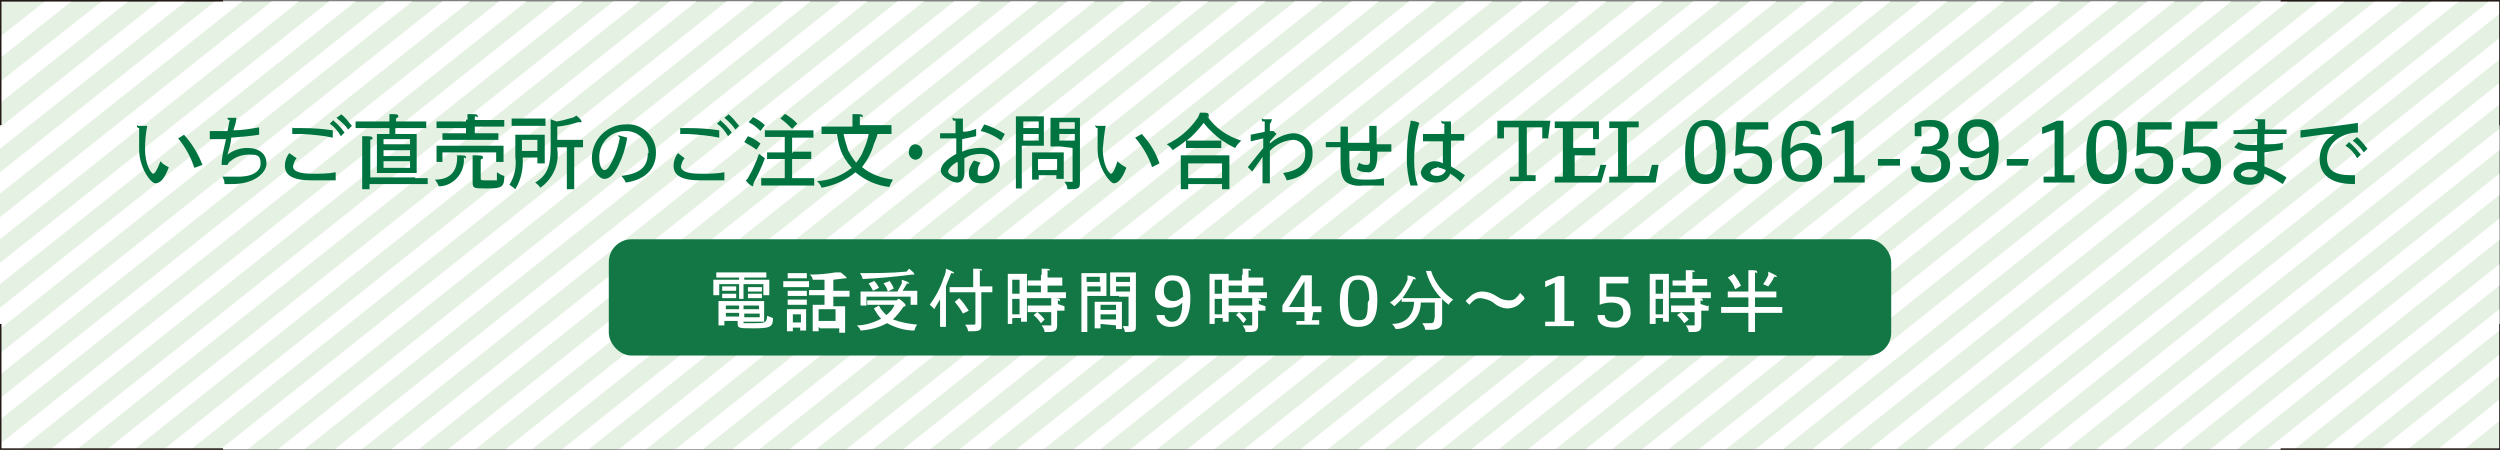 <?xml version="1.0" encoding="UTF-8"?>
<svg xmlns="http://www.w3.org/2000/svg" version="1.1" viewBox="0 0 339.6 61.1">
  <rect x="0" y="0" width="339.6" height="61.1" fill="#808080" stroke="none"/>
  <!-- Generator: Adobe Illustrator 29.1.0, SVG Export Plug-In . SVG Version: 2.1.0 Build 142)  -->
  <defs>
    <style>
      .st0 {
        fill: #137745;
      }

      .st1 {
        fill: none;
        stroke: #231815;
        stroke-miterlimit: 10;
        stroke-width: .2px;
      }

      .st2 {
        fill: #e5f1e2;
      }

      .st3 {
        fill: #007440;
      }

      .st4 {
        fill: #fff;
      }
    </style>
  </defs>
  <g id="_レイヤー_1" data-name="レイヤー_1">
    <g id="_レイヤー_2" data-name="レイヤー_2">
      <g id="_ベース" data-name="ベース">
        <rect class="st2" x="0" y=".2" width="339.5" height="60.8"/>
        <g>
          <polygon class="st4" points="210.5 .2 206.8 .2 130.4 61 134.1 61 210.5 .2"/>
          <polygon class="st4" points="148.7 .2 145 .2 68.7 61 72.3 61 148.7 .2"/>
          <polygon class="st4" points="133.2 .2 129.6 .2 53.2 61 56.9 61 133.2 .2"/>
          <polygon class="st4" points="141 .2 137.3 .2 60.9 61 64.6 61 141 .2"/>
          <polygon class="st4" points="156.4 .2 152.8 .2 76.4 61 80 61 156.4 .2"/>
          <polygon class="st4" points="110.1 .2 106.4 .2 30 61 33.7 61 110.1 .2"/>
          <polygon class="st4" points="125.5 .2 121.9 .2 45.5 61 49.2 61 125.5 .2"/>
          <polygon class="st4" points="195 .2 191.4 .2 115 61 118.6 61 195 .2"/>
          <polygon class="st4" points="164.1 .2 160.5 .2 84.1 61 87.8 61 164.1 .2"/>
          <polygon class="st4" points="202.7 .2 199.1 .2 122.7 61 126.4 61 202.7 .2"/>
          <polygon class="st4" points="171.9 .2 168.2 .2 91.8 61 95.5 61 171.9 .2"/>
          <polygon class="st4" points="179.6 .2 175.9 .2 99.5 61 103.2 61 179.6 .2"/>
          <polygon class="st4" points="117.8 .2 114.1 .2 37.8 61 41.4 61 117.8 .2"/>
          <polygon class="st4" points="25.2 .2 21.5 .2 0 17.3 0 20.2 25.2 .2"/>
          <polygon class="st4" points="0 5 0 7.9 9.7 .2 6.1 .2 0 5"/>
          <polygon class="st4" points="32.9 .2 29.2 .2 0 23.4 0 26.3 32.9 .2"/>
          <polygon class="st4" points="102.4 .2 98.7 .2 22.3 61 26 61 102.4 .2"/>
          <polygon class="st4" points="75.5 .2 0 60.3 0 61 2.8 61 79.2 .2 75.5 .2"/>
          <polygon class="st4" points="17.4 .2 13.8 .2 0 11.1 0 14 17.4 .2"/>
          <polygon class="st4" points="40.6 .2 36.9 .2 0 29.5 0 32.5 40.6 .2"/>
          <polygon class="st4" points="86.9 .2 83.3 .2 6.9 61 10.5 61 86.9 .2"/>
          <polygon class="st4" points="71.5 .2 67.8 .2 0 54.1 0 57 71.5 .2"/>
          <polygon class="st4" points="94.6 .2 91 .2 14.6 61 18.3 61 94.6 .2"/>
          <polygon class="st4" points="63.8 .2 60.1 .2 0 48 0 50.9 63.8 .2"/>
          <polygon class="st4" points="48.3 .2 44.7 .2 0 35.7 0 38.6 48.3 .2"/>
          <polygon class="st4" points="56 .2 52.4 .2 0 41.8 0 44.7 56 .2"/>
          <polygon class="st4" points="187.3 .2 183.6 .2 107.3 61 110.9 61 187.3 .2"/>
          <polygon class="st4" points="339.5 8.1 339.5 5.2 269.4 61 273.1 61 339.5 8.1"/>
          <polygon class="st4" points="339.5 20.4 339.5 17.5 284.8 61 288.5 61 339.5 20.4"/>
          <polygon class="st4" points="339.5 14.2 339.5 11.3 277.1 61 280.8 61 339.5 14.2"/>
          <polygon class="st4" points="339.5 1.9 339.5 .2 338.1 .2 261.7 61 265.3 61 339.5 1.9"/>
          <polygon class="st4" points="326.3 .2 322.6 .2 246.2 61 249.9 61 326.3 .2"/>
          <polygon class="st4" points="334 .2 330.3 .2 254 61 257.6 61 334 .2"/>
          <polygon class="st4" points="339.5 38.8 339.5 35.9 308 61 311.7 61 339.5 38.8"/>
          <polygon class="st4" points="339.5 26.5 339.5 23.6 292.6 61 296.2 61 339.5 26.5"/>
          <polygon class="st4" points="339.5 51.1 339.5 48.2 323.4 61 327.1 61 339.5 51.1"/>
          <polygon class="st4" points="339.5 57.2 339.5 54.3 331.2 61 334.8 61 339.5 57.2"/>
          <polygon class="st4" points="339.5 44.9 339.5 42 315.7 61 319.4 61 339.5 44.9"/>
          <polygon class="st4" points="339.5 32.6 339.5 29.7 300.3 61 303.9 61 339.5 32.6"/>
          <polygon class="st4" points="318.5 .2 314.9 .2 238.5 61 242.2 61 318.5 .2"/>
          <polygon class="st4" points="295.4 .2 291.7 .2 215.4 61 219 61 295.4 .2"/>
          <polygon class="st4" points="310.8 .2 307.2 .2 230.8 61 234.5 61 310.8 .2"/>
          <polygon class="st4" points="249.1 .2 245.4 .2 169 61 172.7 61 249.1 .2"/>
          <polygon class="st4" points="264.5 .2 260.8 .2 184.5 61 188.1 61 264.5 .2"/>
          <polygon class="st4" points="256.8 .2 253.1 .2 176.7 61 180.4 61 256.8 .2"/>
          <polygon class="st4" points="233.6 .2 230 .2 153.6 61 157.2 61 233.6 .2"/>
          <polygon class="st4" points="225.9 .2 222.2 .2 145.9 61 149.5 61 225.9 .2"/>
          <polygon class="st4" points="241.3 .2 237.7 .2 161.3 61 165 61 241.3 .2"/>
          <polygon class="st4" points="218.2 .2 214.5 .2 138.1 61 141.8 61 218.2 .2"/>
          <polygon class="st4" points="272.2 .2 268.6 .2 192.2 61 195.9 61 272.2 .2"/>
          <polygon class="st4" points="303.1 .2 299.4 .2 223.1 61 226.7 61 303.1 .2"/>
          <polygon class="st4" points="279.9 .2 276.3 .2 199.9 61 203.6 61 279.9 .2"/>
          <polygon class="st4" points="287.7 .2 284 .2 207.6 61 211.3 61 287.7 .2"/>
        </g>
        <polyline class="st1" points=".1 17 .1 .1 30.3 .1"/>
        <polyline class="st1" points="339.6 17 339.6 .1 309.8 .1"/>
        <polyline class="st1" points=".1 44 .1 61 30.3 61"/>
        <polyline class="st1" points="339.6 44 339.6 61 309.8 61"/>
        <path class="st3" d="M22.9,22.8c-.6,1.6-1.2,2.1-1.8,2.1s-2.2-2.1-2.2-4.6c0-1,0-1.9,0-2.9,0,0-.3,0-.3-.3s0,0,.2,0h1.2c-.2,1-.3,2.1-.3,3.1,0,2.3.9,3.4,1.1,3.4s.5-.4,1-1.7c.3.4.7.6,1.1.8ZM24.9,18.2c1.1,1.2,2,2.6,2.6,4.2l-1.1.4c-.5-1.5-1.2-2.8-2.2-4l.8-.5Z"/>
        <path class="st3" d="M28.6,17.8h2.3l.3-1.5c-.3,0-.3-.2-.3-.3s0,0,0,0h1.2c0,.7-.3,1.3-.4,1.7,1.2,0,2.3-.2,3.5-.4v1c-1.3.2-2.5.3-3.8.4,0,.7-.3,1.6-.5,2.3.8-.6,1.7-.9,2.7-.9,1.6,0,2.6.8,2.6,2.1s-1.7,2.8-4.6,2.8h-1.1c0-.4-.1-.7-.3-1h1.7c2.2.1,3.5-.6,3.5-1.8s-.6-1.2-1.6-1.2c-.9,0-1.8.3-2.5.9-.2.1-.3.3-.4.5h-.8c0-1.2.4-2.5.6-3.5h-2.2v-1.1Z"/>
        <path class="st3" d="M40.3,21.5c-.3.3-.4.7-.5,1.1,0,.6.7,1,2.7,1,1,0,2.1,0,3.1-.2v1.1c-1.1,0-2.2,0-3.2,0-2.7,0-3.7-.7-3.7-2,0-.6.2-1.2.6-1.7l1,.7ZM39.8,17.4h1.3c1.4,0,2.7.1,4.1.3v1c-1.3-.3-2.7-.4-4.1-.5h-1.4v-.9ZM45.2,16.3c.6.5,1.1,1,1.6,1.7l-.5.5c-.4-.7-.9-1.3-1.5-1.7l.5-.5ZM46.3,15.5c.6.4,1,1,1.5,1.6l-.5.5c-.4-.6-1-1.1-1.6-1.6l.6-.4Z"/>
        <path class="st3" d="M52.9,18.2v-.8h-4.6v-.9h4.6v-.5c0-.2,0-.4,0-.5,1,0,1.2,0,1.2.3s0,0-.3.3c0,.1,0,.3,0,.4h4.1v.9h-4.2c0,.3,0,.5,0,.8h2.9v5.3h-5.4v-5.3h1.6ZM56.4,24.2h1.7v.8h-7.9v.7h-1v-6.4c0-.3,0-.5,0-.8,1.2,0,1.4,0,1.4.3s0,0-.3.2v5.1h6.1ZM55.7,19.7v-.8h-3.6v.7h3.6ZM52.1,20.4v.8h3.6v-.8h-3.6ZM55.7,21.9h-3.6v.9h3.6v-.9Z"/>
        <path class="st3" d="M62,21.1c1.2,0,1.3,0,1.3.3s0,0-.3,0c.2,1.9-1.2,3.7-3.1,3.9-.1,0-.2,0-.3,0-.1-.3-.3-.6-.5-.9,1.8,0,3-.9,3-3,0-.1,0-.3,0-.4ZM59.3,19.8h9.1v2.2h-1v-1.3h-7.3v1.3h-.8v-2.2ZM63.5,16.3c0-.3,0-.5,0-.8,1.2,0,1.4,0,1.4.3s0,0-.4,0v.5h4v.9h-4v.9h3.2v.9h-7.6v-.9h3.2v-.7h-4v-.9h4v-.3ZM65.3,24.2c0,.3,0,.3,1,.3h1.2c0,0,0-.4,0-1.1.3.2.6.4,1,.5,0,1.5-.3,1.7-2.3,1.7s-2,0-2-1.1v-2.6c0-.3,0-.5,0-.8,1.2,0,1.4,0,1.4.3s0,0-.3.3v2.4Z"/>
        <path class="st3" d="M71,21.4c.1,1.5-.2,3-1,4.3-.2-.2-.5-.4-.8-.6.7-1.1,1-2.5.8-3.8v-3h4v3.9h-1v-.8h-2.1ZM69.5,17.1v-1h4.6v1h-4.6ZM73,19h-2.1v1.5h2.1v-1.5ZM75.7,19h3.5v1h-1.2v5.7h-1v-5.7h-1.3v.3c.3,2-.6,4-2.3,5.2-.2-.3-.4-.5-.7-.7,1.7-1,2.1-2.4,2.1-4.6v-2.6c0-.5,0-.9,0-1.4l.8.3c.7-.1,1.4-.3,2.1-.5.2,0,.4-.2.6-.3.7.6.7.7.7.9s0,0,0,0h-.5c-.9.3-1.8.5-2.8.6v2Z"/>
        <path class="st3" d="M88.1,20.8c0-1.6-1.3-2.9-2.9-3,0,0-.2,0-.3,0-1.9,0-3.4,1.5-3.5,3.4,0,0,0,.2,0,.2,0,1,.3,1.7.7,1.7s.7-.5,1.1-1.3c.5-1,.8-2,1-3.1l-.3-.3h.2l1.1.3c-.2,1.3-.6,2.6-1.2,3.8-.6,1.2-1.2,1.8-1.9,1.8s-1.7-1.1-1.7-2.8c0-2.5,2-4.6,4.6-4.6,2.1-.2,4,1.5,4.1,3.6,0,.1,0,.2,0,.3,0,2-1.3,3.6-4.1,4-.1-.3-.4-.7-.6-.9,2.5-.3,3.6-1.2,3.6-3.1Z"/>
        <path class="st3" d="M93,21.5c-.3.3-.4.7-.5,1.1,0,.6.7,1,2.7,1,1.1,0,2.2,0,3.2-.2v1.1c-1.1,0-2.2,0-3.2,0-2.7,0-3.7-.7-3.7-2,0-.6.2-1.2.6-1.7l.9.7ZM92.4,17.4h1.2c1.4,0,2.7.1,4.1.3v1c-1.4-.3-2.8-.4-4.2-.5h-1.1v-.9ZM97.8,16.3c.6.5,1.1,1,1.6,1.7l-.5.5c-.4-.7-.9-1.3-1.5-1.7l.5-.5ZM98.9,15.5c.6.4,1,1,1.5,1.6l-.5.5c-.4-.6-.9-1.1-1.5-1.6l.5-.4Z"/>
        <path class="st3" d="M102.7,20.3c-.5-.4-1.1-.7-1.6-1l.5-.8c.6.2,1.2.6,1.7,1l-.5.8ZM102.3,25.3h0s-.4,0-1-.8c.2-.1.3-.3.4-.5.6-1,1-2,1.4-3.1l.8.6c-.4,1.1-.9,2.2-1.5,3.3,0,0-.1.3-.1.4ZM103.3,17.8c-.5-.5-1-.9-1.6-1.2l.6-.7c.6.3,1.2.7,1.6,1.1l-.6.8ZM107.8,20.6h2.4v1h-2.6v2.6h3v1h-7.2v-1h3.2v-2.6h-2.4v-.9h2.4v-2.1h-2.7v-.9h6.6v1h-2.9v2.1ZM106.7,15.5c.6.4,1.2.8,1.6,1.3l-.7.7c-.5-.5-1-1-1.6-1.4l.6-.6Z"/>
        <path class="st3" d="M119.2,18.2c-.1.5-.3.9-.5,1.4-.3,1.1-.9,2.2-1.6,3.1,1.2,1,2.7,1.5,4.2,1.7-.2.3-.4.7-.5,1-1.7-.2-3.3-.9-4.6-2-1.3,1.1-2.9,1.8-4.6,2.1-.1-.3-.3-.6-.6-.9,1.7-.1,3.3-.7,4.7-1.8-.7-.8-1.3-1.7-1.6-2.7-.2-.6-.3-1.2-.4-1.9h-2.1v-1h4.2v-.8c0-.3,0-.6,0-.9,1.1,0,1.4,0,1.4.3s0,0-.4,0v1.2h4.3v1.2h-2.1ZM114.6,18.2c.1.7.4,1.5.6,2.2.3.6.7,1.2,1.1,1.7.4-.5.8-1.1,1-1.7.3-.7.6-1.5.7-2.2h-3.5Z"/>
        <path class="st3" d="M125.3,20.6c0,.6-.4,1.1-1,1.1,0,0,0,0,0,0-.6-.1-1-.7-.8-1.3,0-.4.4-.8.8-.8.6,0,1,.5,1,1Z"/>
        <path class="st3" d="M130.9,17.9c.6,0,1.2-.2,1.7-.4v1l-1.9.4v1.7c.7-.3,1.5-.5,2.3-.5,1.3-.2,2.6.8,2.8,2.1,0,0,0,.2,0,.3,0,1.3-1.1,2.4-2.4,2.4,0,0-.2,0-.2,0-1,0-1.6-.5-1.6-1.4,0-.6.3-1.2.7-1.7l.9.3c-.3.4-.4.8-.4,1.3,0,.4,0,.5.6.5.8,0,1.5-.5,1.6-1.3,0,0,0-.2,0-.3,0-.8-.6-1.4-1.8-1.4-.8,0-1.6.2-2.2.6v2c0,.9-.4,1.3-1,1.3s-2.2-.8-2.2-1.6.7-1.5,2.1-2.3v-2.1c-.5,0-.9,0-1.4,0h-.8v-.7h2.1v-1.7c-.3,0-.4,0-.4-.3s0,0,.4,0h1v1.7ZM130,22c-.8.5-1.2,1-1.2,1.3s.6.7,1,.7.3,0,.3-.5v-1.4ZM133.7,16.9c1,.3,2,.8,2.8,1.3l-.5.9c-.8-.6-1.8-1.1-2.8-1.3l.5-.9Z"/>
        <path class="st3" d="M139,25.6h-1v-9.8h3.8v4h-3v5.8ZM141.1,16.5h-2.1v.9h2.1v-.9ZM139,18.2v.9h2.1v-.9h-2.1ZM141.1,23.8v.6h-.9v-3.7h4.3v3.6h-1v-.5h-2.5ZM143.6,21.6h-2.6v1.5h2.6v-1.5ZM144.1,19.9h-1.4v-3.9h4v8.6c0,.9,0,1.1-1.3,1.1h-.4c0-.4-.2-.7-.4-1h1.1v-4.6l-1.6-.2ZM146,17.5v-.9h-2.1v.9h2.1ZM143.9,19.1h2.1v-.9h-2.1v.9Z"/>
        <path class="st3" d="M153,22.8c-.6,1.6-1.2,2.1-1.7,2.1s-2.2-2.1-2.2-4.6c0-1,0-1.9,0-2.9,0,0-.3,0-.3-.3s0,0,.2,0h1.2c-.2,1-.3,2.1-.4,3.1,0,2.3.9,3.4,1.1,3.4s.5-.4.9-1.7c.3.3.7.6,1.1.8ZM155.1,18.2c1.1,1.2,1.9,2.5,2.4,4l-1,.5c-.5-1.5-1.3-2.8-2.3-4l.9-.5Z"/>
        <path class="st3" d="M166,20.1h-4.9v-1c-.6.5-1.2.9-1.8,1.3-.2-.3-.5-.6-.8-.8,1.7-.8,3.1-2,4.2-3.6.1-.2.2-.4.3-.7,1.1,0,1.2,0,1.2.5s0,0-.2,0c1.1,1.6,2.7,2.7,4.6,3.3-.3.3-.6.6-.8,1-.7-.3-1.3-.7-1.9-1.1v1.1ZM161.4,25v.7h-1v-4.6h6.6v4.6h-1v-.7h-4.6ZM166,19.1c-.9-.7-1.8-1.5-2.5-2.4-.7.9-1.4,1.7-2.3,2.4h4.8ZM166,22.2h-4.6v2h4.6v-2Z"/>
        <path class="st3" d="M172.5,16.8v1h.5l.4.4h0c-.3.3-.6.7-.9,1v.3c.9-.8,2-1.3,3.1-1.4,1.5,0,2.7,1.1,2.7,2.6,0,0,0,.2,0,.3,0,1.8-1.2,3.1-3.5,3.5-.1-.3-.3-.7-.5-1,2-.3,3-1.1,3-2.6.1-.9-.5-1.8-1.5-1.9,0,0-.2,0-.2,0-1.2.1-2.3.6-3.1,1.5v4.4h-1v-3.6l-.4.6-1,1.4h0l-.6-.6h0l2.1-2.6v-1.3l-1.7.4v-.9l1.9-.4v-1.4c-.3,0-.4,0-.4-.3s0,0,.3,0h1.1l-.2.5Z"/>
        <path class="st3" d="M180.1,19.3h2v-2.1h-.4,1.4v2.2h2.9v-2.3h-.3,1.3v2.5h2v1h-1.9c0,.8,0,1.5-.3,2.2-.2.4-.7.7-1.1.6-.5,0-1-.1-1.4-.4.1-.3.2-.6.3-.9.3.2.6.3,1,.3.3,0,.4,0,.5-.4,0-.5,0-1,0-1.5-.9,0-1.9,0-2.8,0v1.2c0,.8,0,1.6.3,2.3.3.3.8.4,1.8.4.9,0,1.8,0,2.6-.2v1c-.9,0-1.9,0-2.8,0-.8.1-1.7,0-2.4-.5-.5-.5-.7-1.2-.7-2.8v-1.9h-2v-.8Z"/>
        <path class="st3" d="M191.6,25.2c-.3-1.1-.5-2.3-.5-3.5,0-1.7.1-3.4.5-5v-.3c0,0,0,0,0,0,.4,0,.8.1,1.2.3-.5,1.6-.7,3.3-.7,5.1,0,1.1.1,2.3.5,3.4h-1ZM193.5,18.2h2.7v-1.4c-.3,0-.4,0-.4-.3s0,0,.3,0h1v1.7h1.8v.9h-1.8v3.5c.7.4,1.3.8,1.9,1.2l-.6.9c-.4-.4-.9-.8-1.4-1.1-.3.8-1.1,1.2-2,1.2-1.1,0-2-.6-2-1.4.2-.9,1-1.5,1.9-1.5.4,0,.8.1,1.1.3v-3h-2.7v-1ZM195.2,22.8c-.4,0-.9.3-.9.6s.4.5.9.5c.5,0,1.1-.3,1.2-.8-.4-.2-.8-.3-1.2-.4Z"/>
        <path class="st3" d="M210.4,18.8h-.9v-1.5h-2.1v6.5h1.2v.8h-3.5v-.6h1.2v-6.7h-2v1.5h-.9v-2.4h7.2l-.3,2.4Z"/>
        <path class="st3" d="M217.4,24.8h-6.2v-.8h1.1v-6.6h-1.1v-.9h6v2.4h-.8v-1.5h-2.7v2.7h3v1h-2.8v2.8h3.1l.4-1.5h.8l-.7,2.4Z"/>
        <path class="st3" d="M224.8,24.8h-6.2v-.8h1.2v-6.6h-1.2v-.9h4v.8h-1.6v6.6h3l.4-1.5h.9l-.4,2.4Z"/>
        <path class="st3" d="M234.4,20.4c0,3-.7,4.6-2.8,4.6s-2.7-1.5-2.7-4.1.7-4.6,2.8-4.6,2.7,1.5,2.7,4.1ZM233.1,20.4c0-2.2-.5-3.3-1.5-3.3s-1.5.6-1.5,3.3.5,3.3,1.6,3.3,1.5-.5,1.5-3.2v-.2Z"/>
        <path class="st3" d="M236.9,19.9c.4,0,.9,0,1.3,0,1.3-.2,2.4.7,2.5,2,0,.1,0,.3,0,.4.1,1.4-.9,2.6-2.2,2.7-.2,0-.3,0-.5,0-1.6,0-2.5-.7-2.5-2.1h1.1c0,.5.3,1.1,1.4,1.1s1.4-.6,1.4-1.6-.5-1.6-1.8-1.6c-.7,0-1.3.1-1.9.4l.2-4.6h4.3v1h-3.1l-.4,2.1Z"/>
        <path class="st3" d="M246,18.2c0-.6-.5-1.1-1.1-1.1,0,0,0,0-.1,0-1.1,0-1.6,1-1.6,3.1.5-.5,1.2-.8,1.9-.8,1.2,0,2.3.8,2.4,2.1,0,.1,0,.3,0,.4.1,1.4-.9,2.7-2.4,2.8-.1,0-.3,0-.4,0-1.6,0-2.7-.9-2.7-3.7s.9-4.6,3-4.6c1.1-.1,2.1.7,2.3,1.8,0,0,0,.1,0,.2l-1.2-.2ZM243.2,21.3c0,1.8.6,2.5,1.6,2.5s1.4-.6,1.4-1.7-.5-1.7-1.5-1.7c-.6,0-1.2.3-1.5.7h0Z"/>
        <path class="st3" d="M253.3,24.8h-4.2v-.8h1.5v-6.4l-1.8.6v-.9l2.1-.9h.9v7.4h1.5v.9Z"/>
        <path class="st3" d="M255.1,22.5v-.9h3v.9h-3Z"/>
        <path class="st3" d="M263.1,20.4c1,0,1.9,1,1.8,2,0,1.5-1.1,2.4-2.8,2.4s-2.5-.7-2.5-2.2h1.2c0,.7.4,1.2,1.4,1.2s1.5-.5,1.5-1.4-.6-1.5-2-1.5h-.8l.3-1h.5c1.2,0,1.8-.5,1.8-1.5s-.5-1.2-1.4-1.2c-.4,0-.7,0-1.1,0v1.3h-.9v-1.7c.7-.4,1.5-.5,2.3-.5,1.5,0,2.3.8,2.3,2,0,.9-.6,1.8-1.5,2h-.1Z"/>
        <path class="st3" d="M267.4,22.8c0,.6.6,1.1,1.2,1,0,0,0,0,0,0,1.1,0,1.6-1,1.6-3.1-.5.5-1.2.8-1.9.8-1.2,0-2.3-.8-2.3-2,0-.2,0-.3,0-.5-.1-1.4.9-2.7,2.4-2.8.1,0,.3,0,.4,0,1.5,0,2.7.9,2.7,3.7s-.9,4.6-3,4.6c-1.1.1-2.2-.7-2.3-1.8h1.2ZM270.2,19.7c0-1.8-.6-2.5-1.6-2.5s-1.4.6-1.4,1.7.5,1.7,1.5,1.7c.6,0,1.1-.3,1.5-.7h0Z"/>
        <path class="st3" d="M272.6,22.5v-.9h3l-.2.9h-2.8Z"/>
        <path class="st3" d="M281.8,24.8h-4.2v-.8h1.5v-6.4l-1.7.6v-.9l2-.9h.9v7.4h1.5v.9Z"/>
        <path class="st3" d="M288.9,20.4c0,3-.7,4.6-2.8,4.6s-2.7-1.5-2.7-4.1.8-4.6,2.8-4.6,2.7,1.5,2.7,4.1ZM287.7,20.4c0-2.2-.4-3.3-1.5-3.3s-1.5.6-1.5,3.3.5,3.3,1.6,3.3,1.5-.5,1.5-3.2v-.2Z"/>
        <path class="st3" d="M291.4,19.9c.4,0,.9,0,1.3,0,1.3-.2,2.4.7,2.5,2,0,.1,0,.3,0,.4.1,1.4-.9,2.6-2.2,2.7-.2,0-.3,0-.5,0-1.6,0-2.5-.7-2.5-2.1h1.2c0,.5.3,1.1,1.3,1.1s1.4-.6,1.4-1.6-.5-1.6-1.8-1.6c-.6,0-1.3.1-1.9.4l.2-4.6h4.6v1h-3.6v2.1Z"/>
        <path class="st3" d="M297.9,19.9c.4,0,.9,0,1.3,0,1.3-.2,2.4.7,2.5,2,0,.1,0,.3,0,.4.1,1.4-.9,2.6-2.2,2.7-.2,0-.3,0-.5,0-1.6-.2-2.6-.9-2.6-2.2h1.1c0,.5.3,1.1,1.4,1.1s1.4-.6,1.4-1.6-.5-1.6-1.8-1.6c-.7,0-1.3.1-1.9.4l.3-4.6h4.3v1h-3.3v2.3Z"/>
        <path class="st3" d="M303.4,17.7l3.3-.2v-1s-.4-.2-.4-.3,0,0,.3,0h1.1v1.4h2.9v.6h-3v1.4c.8,0,1.7,0,2.5-.2v.9l-2.5.4v1.9c1,.4,2.1.9,3,1.5l-.5.9c-.8-.5-1.6-1-2.5-1.4,0,1-.8,1.5-2,1.5s-2.2-.6-2.2-1.5,1-1.6,2.2-1.6c.3,0,.6,0,1,0v-1.5h-1c-.7,0-1.5-.1-2.1-.5l.6-.7c.5.3,1,.4,1.5.4h1v-1.5h-3.2v-.5ZM305.7,23c-.6,0-1.3.3-1.3.6s.6.5,1.3.5c.5,0,.9-.3,1-.8,0,0,0,0,0,0-.3-.2-.7-.3-1-.3Z"/>
        <path class="st3" d="M320.3,18c-1,0-1.9.3-2.7.8-.9.6-1.5,1.6-1.5,2.7,0,1.6,1,2.3,3.3,2.3h.5v1.2h-.2c-3,0-4.6-1.2-4.6-3.4,0-1,.4-2.1,1.2-2.8l.8-.6h-1l-3.6.5v-1c2.6-.3,5-.6,7.8-1h0v1.3ZM319.1,19.3c.6.5,1.1,1.1,1.6,1.7l-.5.5c-.4-.7-.9-1.3-1.6-1.7l.5-.5ZM320.1,18.6c.6.4,1,1,1.5,1.6l-.5.5c-.4-.6-.9-1.1-1.5-1.6l.5-.4Z"/>
      </g>
    </g>
  </g>
  <g id="_編集モード" data-name="編集モード">
    <rect class="st0" x="82.7" y="32.5" width="174.2" height="15.8" rx="3.1" ry="3.1"/>
    <path class="st4" d="M101,38h3.5v2.1h-.8v-1.5h-2.7v2h-.6v-2h-2.7v1.5h-.8v-2.1h3.5v-.3h-3.1v-.7h6.8v.7h-3v.3ZM101,43.9h1.4c1.4,0,1.8,0,1.8-1l.8.3c0,1.2-.3,1.4-2.6,1.4s-2.2,0-2.2-1h-1.8v.6h-.8v-3.3h6.2v2.8h-2.8ZM98.1,39.3v-.4h1.9v.6h-1.9v-.2ZM98.1,40.3v-.4h1.9v.6h-1.9v-.2ZM100.4,41.5h-1.8v.5h1.8v-.5ZM98.6,42.5v.5h1.8v-.5h-1.8ZM103.1,42v-.5h-2.1v.5h2.1ZM101.1,43.1h2.1v-.5h-2.1v.5ZM101.6,39.6v-.6h1.9v.6h-1.9ZM101.6,40.5v-.6h1.9v.6h-1.9Z"/>
    <path class="st4" d="M106.4,39v-.8h3.5v.8h-3.5ZM107.7,44.5v.5h-.8v-3h2.6v2.9h-.8v-.4h-1ZM107,37.8v-.7h2.6v.7h-2.6,0ZM107,40.2v-.7h2.6v.7h-2.6,0ZM107,41.4v-.7h2.6v.7h-2.6,0ZM108.8,42.7h-1.1v1.1h1.1v-1.1ZM111.2,44.4v.6h-.8v-3.6h1.6v-1.3h-2.1v-.7h2.1v-1.4h-1.6c0-.3-.2-.5-.4-.7,1.2,0,2.3-.1,3.5-.3.2,0,.5,0,.7,0,.6.5.8.6.8.8s0,0,0,0h-.2l-1.6.2v1.5h2.2v.8h-2.2v1.3h1.6v3.6h-.8v-.6h-2.6ZM113.5,42h-2.3v1.6h2.3v-1.6Z"/>
    <path class="st4" d="M122.3,40.7c.7.6.7.6.7.8s0,0-.3.2c-.4.6-.9,1.2-1.4,1.7,1.1.4,2.2.6,3.3.7-.2.2-.3.5-.4.8-1.3,0-2.6-.4-3.7-1-1.1.6-2.3.9-3.6,1-.1-.3-.3-.5-.5-.7,1.2,0,2.3-.4,3.3-.9-.4-.4-.7-.9-1-1.4l.7-.4c.2.5.6.9,1,1.3.5-.4.9-.8,1.1-1.4h-3.7v-.6h4l.2-.2h.1ZM123.5,36.5c.6.5.7.6.7.8s0,0,0,0h-.3c-2.3.3-4.6.5-6.7.6-.1-.3-.2-.6-.4-.8,2.1,0,4.2,0,6.3-.2.1,0,.2-.2.3-.3ZM123.2,39.5h1.4v1.9h-.9v-1.1h-6v1.2h-.8v-1.9h5c.2-.4.4-.7.6-1.1,0-.2,0-.4,0-.5.9.3,1,.4,1,.5s0,0-.3,0c-.2.4-.4.7-.6,1h.7ZM118.7,38.1c.3.3.5.6.7,1l-.8.4c-.2-.4-.4-.7-.6-1l.7-.3ZM120.8,38.1c.2.3.5.7.6,1.1l-.8.4c-.1-.4-.3-.8-.6-1.1l.8-.3Z"/>
    <path class="st4" d="M127.8,40.5c-.3.5-.6,1-.9,1.5-.1-.2-.4-.4-.6-.6.8-1.1,1.5-2.4,1.9-3.7.2-.4.3-.8.3-1.2,1,.4,1.1.5,1.1.6s0,0-.4,0c-.2.6-.5,1.2-.7,1.8h.3-.3v5.5h-.8v-4.6.7ZM133.3,38.9h1.5v.8h-1.5v4.2c0,.9,0,1.1-1.3,1.1h-.5c0-.3-.2-.6-.4-.9h1.1c.2,0,.3,0,.3-.2v-4.2h-3.5v-.7h3.2v-1.5c0-.3,0-.7,0-1,1,0,1.2,0,1.2.2s0,0-.3,0v2.2ZM130.8,42.6c-.3-.6-.7-1.1-1.1-1.6l.6-.5c.5.5.9,1.1,1.3,1.7l-.8.4Z"/>
    <path class="st4" d="M137.5,43.3v.7h-.6v-6.8h2.6v6.5h-.8v-.5h-1.1ZM138.5,38h-1v1.9h1v-1.9ZM138.5,40.6h-1v2.1h1v-2.1ZM141.5,37.3c0-.3,0-.5,0-.8,1,0,1.1,0,1.1.2s0,0-.3,0v1h2v1.1h-2v.9h2.5v.8h-5.4v-.8h2v-.9h-1.8v-.7h1.8v-.7ZM144.6,41.4v.8h-1v2c0,.7-.3.9-1.1.9h-.6c0-.3-.2-.6-.4-.9h1.3v-1.8h-3.2v-.9h3.2v-.3c0-.2,0-.5,0-.7,1,0,1.2,0,1.2.3s0,0-.3,0v.5l.9.3ZM140.9,42.4c.4.3.7.6,1,1l-.5.5c-.3-.4-.6-.8-1-1.1l.5-.4Z"/>
    <path class="st4" d="M147.7,45.1h-.8v-8h3.4v3.1h-2.6v4.9ZM149.4,37.6h-1.8v.7h1.8v-.7ZM147.7,38.9v.7h1.8v-.7h-1.8ZM149.5,44.1v.5h-.8v-3.6h3.7v3.7h-.8v-.5l-2.1-.2ZM151.6,41.4h-2.1v.7h2.1v-.7ZM151.6,42.7h-2.1v.7h2.1v-.7ZM152,40.2h-1.2v-3.2h3.5v7.2c0,.7,0,.9-1.1.9h-.4c0-.3-.2-.6-.3-.8h.8v-4h-1.3ZM153.5,38.3v-.7h-1.9v.7h1.9ZM151.6,39.6h1.9v-.7h-1.9v.7Z"/>
    <path class="st4" d="M158.2,42.8c0,.5.5.9,1,.9,0,0,0,0,0,0,1,0,1.4-.9,1.4-2.6-.4.5-1,.7-1.6.7-1,.1-2-.6-2.1-1.6,0-.1,0-.3,0-.4,0-1.2.9-2.3,2.1-2.4.1,0,.2,0,.3,0,1.4,0,2.4.7,2.4,3.1s-.8,3.9-2.6,3.9c-1,.1-1.9-.6-2-1.5,0,0,0,0,0-.1h1ZM160.7,40.2c0-1.5-.5-2.1-1.4-2.1s-1.2.5-1.2,1.4.5,1.4,1.3,1.4c.5,0,1-.3,1.4-.7h0Z"/>
    <path class="st4" d="M165,43.3v.7h-.7v-6.8h2.6v6.5h-.8v-.5h-1ZM166,38h-1v1.9h1v-1.9ZM166,40.6h-1v2.1h1v-2.1ZM168.8,37.3c0-.3,0-.5,0-.8,1,0,1.1,0,1.1.2s0,0-.3,0v1h2v1.1h-2v.9h2.5v.8h-5.3v-.8h1.9v-.9h-1.8v-.7h1.8v-.7ZM171.9,41.4v.8h-1v2c0,.7-.3.9-1.1.9h-.6c0-.3-.2-.6-.4-.9h1.3v-1.8h-3.2v-.9h3.2v-.3c0-.2,0-.5,0-.7,1,0,1.2,0,1.2.3s0,0-.3,0v.5l.9.3ZM168.3,42.4c.4.3.7.6,1,1l-.4.5c-.3-.4-.6-.8-1-1.1l.4-.4Z"/>
    <path class="st4" d="M178.2,43.5h1v.6h-3.1v-.5h1.1v-1.2h-3v-.9l2.6-4.1h1.4v4.2h1.3v.8h-1.1l-.2,1.1ZM177.2,38.2l-2.1,3.5h2.1v-3.5Z"/>
    <path class="st4" d="M187.1,40.7c0,2.5-.7,3.7-2.6,3.7s-2.5-1.2-2.5-3.4.7-3.6,2.6-3.6,2.5,1.2,2.5,3.3ZM186,40.7c0-1.8-.5-2.7-1.5-2.7s-1.4.6-1.4,2.8.5,2.7,1.5,2.7,1.2-.5,1.2-2.4l.2-.4Z"/>
    <path class="st4" d="M190.4,40.6c-.3.4-.7.7-1,1-.2-.2-.4-.4-.6-.5,1.1-.7,1.9-1.8,2.4-3.1,0-.2,0-.4,0-.6,1,.2,1.1.3,1.1.5s0,0-.3,0c-.4.9-.9,1.8-1.5,2.6h5.4v1.1c0,.7,0,1.4,0,2.1,0,.8-.6,1.1-1.5,1.1h-.8c0-.3-.2-.6-.4-.9h1c.5,0,.6,0,.7-.9,0-.6,0-1.2,0-1.9h-1.9c0,1.9-1.4,3.6-3.4,3.6,0,0,0,0,0,0-.1-.2-.3-.5-.5-.7,1.7,0,2.9-1,3-3h-1.7v-.6ZM194.4,36.8c.5,1.6,1.6,3,3,3.9-.2.2-.5.4-.6.7-1.5-1.1-2.6-2.7-3.1-4.6h.7Z"/>
    <path class="st4" d="M207.1,40.6l-.8.8c-.4.3-1,.5-1.5.5-.8,0-1.5-.4-2.1-.9-.5-.3-1-.4-1.5-.5-.5,0-.8,0-1.6.9l-.5-.5c.2-.3.5-.5.8-.8.4-.3.9-.5,1.4-.5.8,0,1.5.3,2.1.7.4.3,1,.5,1.5.5.6,0,.9,0,1.6-1l.5.5Z"/>
    <path class="st4" d="M213.7,44.3h-3.8v-.6h1.3v-5.3l-1.3.6v-.8l1.8-.7h.8v6.1h1.3v.7Z"/>
    <path class="st4" d="M218.1,40.3c.4,0,.8,0,1.1,0,1.6,0,2.3.8,2.3,2,.1,1.1-.7,2.1-1.8,2.2-.2,0-.3,0-.5,0-1.5,0-2.2-.6-2.2-1.7h1c0,.5.3.9,1.2.9.7,0,1.2-.4,1.3-1.1,0,0,0-.2,0-.2,0-.8-.5-1.3-1.6-1.3-.6,0-1.1.1-1.6.3v-3.8h3.9v.9h-3v1.8Z"/>
    <path class="st4" d="M224.9,43.3v.7h-.8v-6.8h2.6v6.5h-.8v-.5h-1ZM225.9,38h-1v1.9h1v-1.9ZM225.9,40.6h-1v2.1h1v-2.1ZM229,37.3c0-.2,0-.4,0-.6,1,0,1.2,0,1.2.2s0,0-.3,0v1h2v.9h-2v.9h2.5v.8h-5.5v-.8h2.1v-.9h-1.8v-.7h1.8v-.7ZM232.1,41.4v.8h-1v2c0,.7-.3.9-1.1.9h-.6c0-.3-.2-.6-.4-.9h1.2v-1.8h-3.2v-.9h3.2v-.3c0-.2,0-.5,0-.7,1,0,1.1,0,1.1.3s0,0-.3,0v.5l1,.3ZM228.4,42.4c.4.3.7.6,1,1l-.6.5c-.3-.4-.6-.8-1-1.1l.6-.4Z"/>
    <path class="st4" d="M237.5,37.5c0-.3,0-.5,0-.8,1,0,1.2,0,1.2.3s0,0-.3,0v2.6h2.9v.8h-2.9v1.3h3.7v.8h-3.7v2.6h-.9v-2.6h-3.7v-.8h3.7v-1.3h-2.8v-.8h2.8v-2.1ZM235.5,37.2c.4.5.7,1,1,1.6l-.8.5c-.2-.6-.5-1.1-1-1.6l.7-.4ZM241.4,37.6h-.4c-.2.5-.5.9-.8,1.3l-.7-.3c.3-.4.5-.8.7-1.2,0-.2,0-.3,0-.5,1.1.5,1.2.6,1.2.7Z"/>
  </g>
</svg>